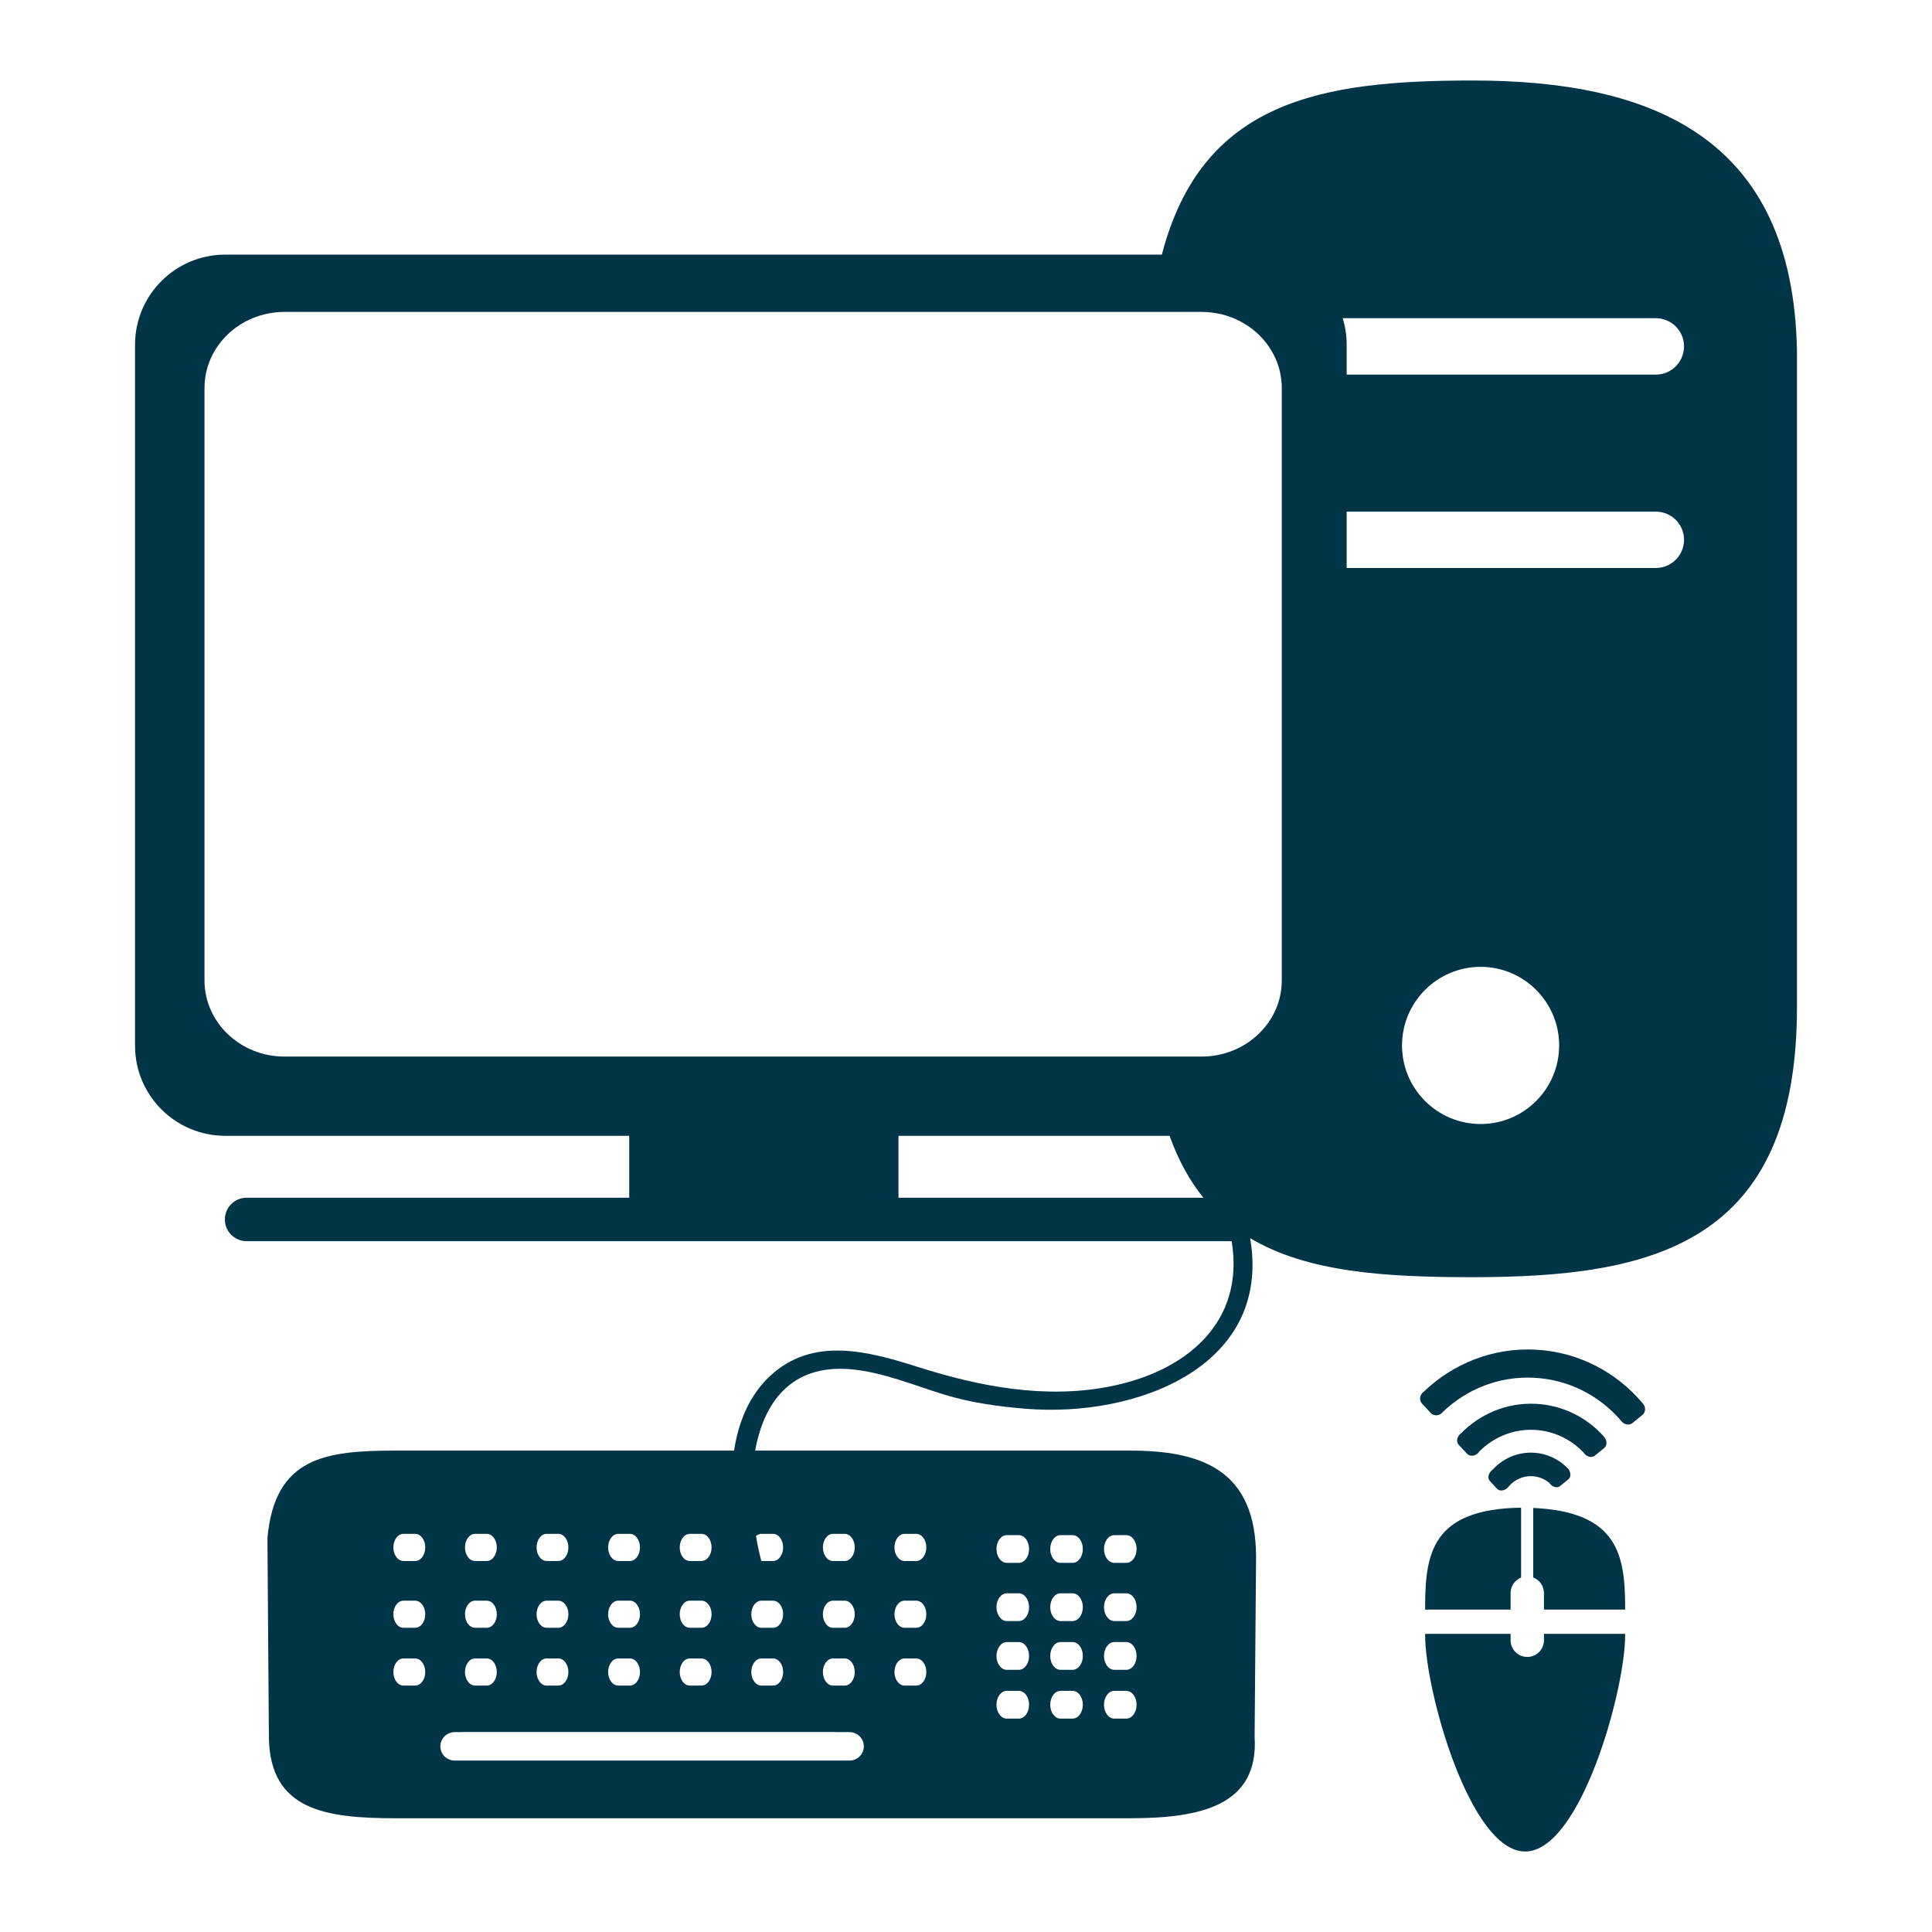 <?xml version="1.0" encoding="utf-8"?>
<!-- Generator: Adobe Illustrator 17.0.0, SVG Export Plug-In . SVG Version: 6.00 Build 0)  -->
<!DOCTYPE svg PUBLIC "-//W3C//DTD SVG 1.1//EN" "http://www.w3.org/Graphics/SVG/1.1/DTD/svg11.dtd">
<svg version="1.1" id="Layer_1" xmlns="http://www.w3.org/2000/svg" xmlns:xlink="http://www.w3.org/1999/xlink" x="0px" y="0px"
	 width="1200px" height="1200px" viewBox="0 0 1200 1200" enable-background="new 0 0 1200 1200" xml:space="preserve">
<g>
	<path fill="#003547" d="M914.59,50c-94.298,0-168.093,12.638-192.939,108.149H139.866c-30.882,0-55.994,25.082-55.994,55.963
		v435.431c0,30.861,25.112,55.93,55.994,55.93h250.953v38.476H153.13c-7.454,0-13.457,6.034-13.457,13.488
		c0,7.435,6.004,13.461,13.457,13.461h611.871c8.373,50.407-28.156,81.325-76.867,90.505c-39.563,7.46-79.613-0.19-117.341-12.158
		c-31.266-9.914-65.67-19.44-92.39,5.311c-12.927,11.978-19.719,28.526-22.466,46.44H245.884c-43.826,0-75.211,4.053-79.777,54.315
		l0.911,124.279c0.906,44.776,35.041,49.757,78.867,49.757h455.86c43.818,0,80.256-7.717,77.517-50.652l0.903-111.494
		c0-54.825-34.602-66.205-78.42-66.205H469.068c5.326-29.676,22.029-53.492,58.784-50.57c20.132,1.601,40.117,10.184,59.296,15.983
		c16.111,4.873,32.99,7.197,49.723,8.581c69.642,5.754,153.235-26.65,139.612-105.95c35.605,21.211,83.736,24.243,138.108,24.243
		c111.356,0,201.539-20.038,201.539-167.714V217.777C1113.605,85.019,1025.946,50,914.59,50z M480.171,1011.046h-7.276
		c-3.447,0-6.253-3.76-6.253-8.41c0-4.671,2.806-8.425,6.253-8.425h7.276c3.46,0,6.252,3.755,6.252,8.425
		C486.422,1007.286,483.631,1011.046,480.171,1011.046z M486.422,1038.519c0,4.646-2.792,8.42-6.252,8.42h-7.276
		c-3.447,0-6.253-3.775-6.253-8.42c0-4.686,2.806-8.413,6.253-8.413h7.276C483.631,1030.106,486.422,1033.833,486.422,1038.519z
		 M428.44,952.704h7.263c3.472,0,6.272,3.765,6.272,8.425c0,4.655-2.799,8.43-6.272,8.43h-7.263c-3.461,0-6.251-3.775-6.251-8.43
		C422.189,956.469,424.979,952.704,428.44,952.704z M428.44,994.21h7.263c3.472,0,6.272,3.755,6.272,8.425
		c0,4.65-2.799,8.41-6.272,8.41h-7.263c-3.461,0-6.251-3.76-6.251-8.41C422.189,997.965,424.979,994.21,428.44,994.21z
		 M428.44,1030.106h7.263c3.472,0,6.272,3.727,6.272,8.413c0,4.646-2.799,8.42-6.272,8.42h-7.263c-3.461,0-6.251-3.775-6.251-8.42
		C422.189,1033.833,424.979,1030.106,428.44,1030.106z M383.974,952.704h7.288c3.452,0,6.248,3.765,6.248,8.425
		c0,4.655-2.796,8.43-6.248,8.43h-7.288c-3.446,0-6.258-3.775-6.258-8.43C377.716,956.469,380.528,952.704,383.974,952.704z
		 M383.974,994.21h7.288c3.452,0,6.248,3.755,6.248,8.425c0,4.65-2.796,8.41-6.248,8.41h-7.288c-3.446,0-6.258-3.76-6.258-8.41
		C377.716,997.965,380.528,994.21,383.974,994.21z M383.974,1030.106h7.288c3.452,0,6.248,3.727,6.248,8.413
		c0,4.646-2.796,8.42-6.248,8.42h-7.288c-3.446,0-6.258-3.775-6.258-8.42C377.716,1033.833,380.528,1030.106,383.974,1030.106z
		 M339.508,952.704h7.281c3.453,0,6.254,3.765,6.254,8.425c0,4.655-2.801,8.43-6.254,8.43h-7.281c-3.441,0-6.235-3.775-6.235-8.43
		C333.273,956.469,336.067,952.704,339.508,952.704z M339.508,994.21h7.281c3.453,0,6.254,3.755,6.254,8.425
		c0,4.65-2.801,8.41-6.254,8.41h-7.281c-3.441,0-6.235-3.76-6.235-8.41C333.273,997.965,336.067,994.21,339.508,994.21z
		 M339.508,1030.106h7.281c3.453,0,6.254,3.727,6.254,8.413c0,4.646-2.801,8.42-6.254,8.42h-7.281c-3.441,0-6.235-3.775-6.235-8.42
		C333.273,1033.833,336.067,1030.106,339.508,1030.106z M295.054,952.704h7.281c3.448,0,6.244,3.765,6.244,8.425
		c0,4.655-2.796,8.43-6.244,8.43h-7.281c-3.454,0-6.245-3.775-6.245-8.43C288.808,956.469,291.6,952.704,295.054,952.704z
		 M295.054,994.21h7.281c3.448,0,6.244,3.755,6.244,8.425c0,4.65-2.796,8.41-6.244,8.41h-7.281c-3.454,0-6.245-3.76-6.245-8.41
		C288.808,997.965,291.6,994.21,295.054,994.21z M295.054,1030.106h7.281c3.448,0,6.244,3.727,6.244,8.413
		c0,4.646-2.796,8.42-6.244,8.42h-7.281c-3.454,0-6.245-3.775-6.245-8.42C288.808,1033.833,291.6,1030.106,295.054,1030.106z
		 M257.856,1046.939h-7.267c-3.448,0-6.26-3.775-6.26-8.42c0-4.686,2.812-8.413,6.26-8.413h7.267c3.481,0,6.271,3.727,6.271,8.413
		C264.128,1043.164,261.337,1046.939,257.856,1046.939z M257.856,1011.046h-7.267c-3.448,0-6.26-3.76-6.26-8.41
		c0-4.671,2.812-8.425,6.26-8.425h7.267c3.481,0,6.271,3.755,6.271,8.425C264.128,1007.286,261.337,1011.046,257.856,1011.046z
		 M257.856,969.56h-7.267c-3.448,0-6.26-3.775-6.26-8.43c0-4.661,2.812-8.425,6.26-8.425h7.267c3.481,0,6.271,3.765,6.271,8.425
		C264.128,965.785,261.337,969.56,257.856,969.56z M692.115,953.509h7.442c3.54,0,6.397,3.835,6.397,8.606
		c0,4.771-2.857,8.618-6.397,8.618h-7.442c-3.535,0-6.404-3.848-6.404-8.618C685.711,957.344,688.58,953.509,692.115,953.509z
		 M692.115,989.625h7.442c3.54,0,6.397,3.855,6.397,8.616c0,4.773-2.857,8.628-6.397,8.628h-7.442c-3.535,0-6.404-3.855-6.404-8.628
		C685.711,993.48,688.58,989.625,692.115,989.625z M692.115,1019.904h7.442c3.54,0,6.397,3.882,6.397,8.63
		c0,4.788-2.857,8.631-6.397,8.631h-7.442c-3.535,0-6.404-3.842-6.404-8.631C685.711,1023.787,688.58,1019.904,692.115,1019.904z
		 M692.115,1050.211h7.442c3.54,0,6.397,3.845,6.397,8.616c0,4.781-2.857,8.641-6.397,8.641h-7.442c-3.535,0-6.404-3.86-6.404-8.641
		C685.711,1054.056,688.58,1050.211,692.115,1050.211z M658.721,953.509h7.45c3.535,0,6.404,3.835,6.404,8.606
		c0,4.771-2.869,8.618-6.404,8.618h-7.45c-3.537,0-6.401-3.848-6.401-8.618C652.32,957.344,655.184,953.509,658.721,953.509z
		 M658.721,989.625h7.45c3.535,0,6.404,3.855,6.404,8.616c0,4.773-2.869,8.628-6.404,8.628h-7.45c-3.537,0-6.401-3.855-6.401-8.628
		C652.32,993.48,655.184,989.625,658.721,989.625z M658.721,1019.904h7.45c3.535,0,6.404,3.882,6.404,8.63
		c0,4.788-2.869,8.631-6.404,8.631h-7.45c-3.537,0-6.401-3.842-6.401-8.631C652.32,1023.787,655.184,1019.904,658.721,1019.904z
		 M658.721,1050.211h7.45c3.535,0,6.404,3.845,6.404,8.616c0,4.781-2.869,8.641-6.404,8.641h-7.45c-3.537,0-6.401-3.86-6.401-8.641
		C652.32,1054.056,655.184,1050.211,658.721,1050.211z M625.338,953.509h7.44c3.547,0,6.392,3.835,6.392,8.606
		c0,4.771-2.844,8.618-6.392,8.618h-7.44c-3.54,0-6.407-3.848-6.407-8.618C618.931,957.344,621.798,953.509,625.338,953.509z
		 M625.338,989.625h7.44c3.547,0,6.392,3.855,6.392,8.616c0,4.773-2.844,8.628-6.392,8.628h-7.44c-3.54,0-6.407-3.855-6.407-8.628
		C618.931,993.48,621.798,989.625,625.338,989.625z M625.338,1019.904h7.44c3.547,0,6.392,3.882,6.392,8.63
		c0,4.788-2.844,8.631-6.392,8.631h-7.44c-3.54,0-6.407-3.842-6.407-8.631C618.931,1023.787,621.798,1019.904,625.338,1019.904z
		 M625.338,1050.211h7.44c3.547,0,6.392,3.845,6.392,8.616c0,4.781-2.844,8.641-6.392,8.641h-7.44c-3.54,0-6.407-3.86-6.407-8.641
		C618.931,1054.056,621.798,1050.211,625.338,1050.211z M561.831,952.704h7.273c3.471,0,6.253,3.765,6.253,8.425
		c0,4.655-2.782,8.43-6.253,8.43h-7.273c-3.454,0-6.264-3.775-6.264-8.43C555.566,956.469,558.377,952.704,561.831,952.704z
		 M561.831,994.21h7.273c3.471,0,6.253,3.755,6.253,8.425c0,4.65-2.782,8.41-6.253,8.41h-7.273c-3.454,0-6.264-3.76-6.264-8.41
		C555.566,997.965,558.377,994.21,561.831,994.21z M561.831,1030.106h7.273c3.471,0,6.253,3.727,6.253,8.413
		c0,4.646-2.782,8.42-6.253,8.42h-7.273c-3.454,0-6.264-3.775-6.264-8.42C555.566,1033.833,558.377,1030.106,561.831,1030.106z
		 M536.532,1084.661c0,4.916-3.986,8.848-8.918,8.848h-10.423c-0.025,0-0.042,0-0.079,0H292.927c-0.025,0-0.054,0-0.073,0h-10.41
		c-4.933,0-8.927-3.933-8.927-8.848c0-4.846,3.994-8.806,8.927-8.806h4.512v-0.063h231.957v0.063h8.701
		C532.546,1075.855,536.532,1079.815,536.532,1084.661z M517.363,952.704h7.286c3.448,0,6.254,3.765,6.254,8.425
		c0,4.655-2.806,8.43-6.254,8.43h-7.286c-3.448,0-6.254-3.775-6.254-8.43C511.109,956.469,513.915,952.704,517.363,952.704z
		 M517.363,994.21h7.286c3.448,0,6.254,3.755,6.254,8.425c0,4.65-2.806,8.41-6.254,8.41h-7.286c-3.448,0-6.254-3.76-6.254-8.41
		C511.109,997.965,513.915,994.21,517.363,994.21z M517.363,1030.106h7.286c3.448,0,6.254,3.727,6.254,8.413
		c0,4.646-2.806,8.42-6.254,8.42h-7.286c-3.448,0-6.254-3.775-6.254-8.42C511.109,1033.833,513.915,1030.106,517.363,1030.106z
		 M480.171,952.704c3.46,0,6.252,3.765,6.252,8.425c0,4.655-2.792,8.43-6.252,8.43h-7.276c-0.01,0-0.017-0.003-0.026-0.003
		c-1.291-4.886-2.41-10.099-3.321-15.525c0.971-0.83,2.114-1.328,3.347-1.328H480.171z M176.728,656.255
		c-27.473,0-49.706-21.215-49.706-47.26V240.999c0-26.108,22.233-47.255,49.706-47.255H746.36c27.45,0,49.777,21.147,49.777,47.255
		v367.997c0,26.045-22.327,47.26-49.777,47.26H176.728z M558.063,705.473h168.369c5.499,15.325,12.576,28.001,21.043,38.476H558.063
		V705.473z M919.646,698.147c-26.972,0-48.829-21.893-48.829-48.817c0-26.883,21.856-48.804,48.829-48.804
		c26.937,0,48.771,21.92,48.771,48.804C968.417,676.254,946.583,698.147,919.646,698.147z M1028.453,352.785H836.435v-35.001
		h192.018c9.684,0,17.534,7.81,17.534,17.475C1045.987,344.934,1038.136,352.785,1028.453,352.785z M1028.453,232.687H836.435
		v-18.574c0-5.734-0.868-11.265-2.474-16.477h194.492c9.684,0,17.534,7.879,17.534,17.486
		C1045.987,224.783,1038.136,232.687,1028.453,232.687z"/>
	<path fill="#003547" d="M952.422,902.302c-10.031-0.493-19.23,3.735-25.534,10.769c-0.072,0.05-0.135,0.105-0.197,0.155
		c-0.11,0.082-0.208,0.17-0.305,0.265c-2.064,1.911-2.521,4.751-1.036,6.349l4.538,4.888c1.481,1.598,4.355,1.346,6.412-0.57
		c0.055-0.045,0.102-0.097,0.155-0.15l0.01,0.018c0.053-0.065,0.105-0.128,0.163-0.19c0.173-0.218,0.348-0.445,0.533-0.653
		c3.537-4.1,8.788-6.587,14.544-6.297c4.055,0.2,7.735,1.756,10.649,4.21c0.108,0.165,0.227,0.323,0.353,0.478
		c0.27,0.328,0.558,0.625,0.878,0.886c1.724,1.438,3.965,1.726,5.396,0.56l5.188-4.213c1.601-1.306,1.636-3.945,0.148-6.071
		l0.078-0.075C968.857,906.654,961.132,902.734,952.422,902.302z"/>
	<path fill="#003547" d="M1020.007,871.354l0.043-0.043c-16.233-19.125-39.773-31.693-66.478-33.016
		c-26.61-1.316-51.193,8.798-69.219,26.107c-0.203,0.145-0.41,0.298-0.6,0.48c-0.153,0.143-0.298,0.3-0.435,0.46
		c-1.636,1.914-1.716,4.685-0.075,6.451l5.423,5.831c1.589,1.709,4.238,1.881,6.259,0.528l0.013,0.015
		c0.04-0.035,0.082-0.07,0.115-0.108c0.193-0.138,0.37-0.28,0.553-0.443c0.233-0.223,0.45-0.463,0.64-0.718
		c14.745-14.041,34.782-22.232,56.459-21.159c21.791,1.083,41.014,11.31,54.307,26.872c0.055,0.073,0.105,0.142,0.168,0.223
		c0.02,0.023,0.045,0.047,0.063,0.075c1.779,2.104,4.791,2.527,6.772,0.913l6.129-4.986c2.006-1.634,2.199-4.713,0.435-6.889
		C1020.395,871.737,1020.205,871.537,1020.007,871.354z"/>
	<path fill="#003547" d="M953.925,871.95c-18.007-0.888-34.595,6.247-46.45,18.327c-0.225,0.15-0.433,0.323-0.643,0.503
		c-0.085,0.083-0.16,0.172-0.24,0.253c-1.836,1.916-2.071,4.738-0.483,6.434l5.058,5.453c1.546,1.654,4.265,1.676,6.294,0.12
		c0.145-0.118,0.293-0.23,0.43-0.363c0.37-0.343,0.685-0.721,0.938-1.128c8.791-8.853,21.024-14.074,34.29-13.416
		c12.108,0.595,22.864,5.989,30.645,14.267c0.1,0.15,0.213,0.31,0.333,0.45c0.158,0.208,0.338,0.383,0.515,0.563
		c1.789,1.693,4.365,2.021,6.064,0.643l5.699-4.628c1.861-1.521,1.939-4.508,0.17-6.689c-0.025-0.027-0.045-0.045-0.07-0.068
		l0.055-0.057C985.978,880.63,970.936,872.788,953.925,871.95z"/>
	<path fill="#003547" d="M885.181,998.498v1.246h53.076v-10.289c0-4.363,2.704-8.08,6.527-9.609v-43.398
		C889.271,937.239,885.181,965.032,885.181,998.498z"/>
	<path fill="#003547" d="M958.976,1018.801c0,5.721-4.636,10.357-10.364,10.357c-5.719,0-10.354-4.635-10.354-10.357v-3.995h-53.076
		v0.918c0,34.299,27.803,134.276,62.11,134.276c34.294,0,62.11-99.976,62.11-134.276v-0.918h-50.425V1018.801z"/>
	<path fill="#003547" d="M952.312,936.609v43.2c3.893,1.486,6.664,5.231,6.664,9.646v10.289h50.425v-1.246
		C1009.401,965.882,1004.903,938.972,952.312,936.609z"/>
</g>
</svg>
